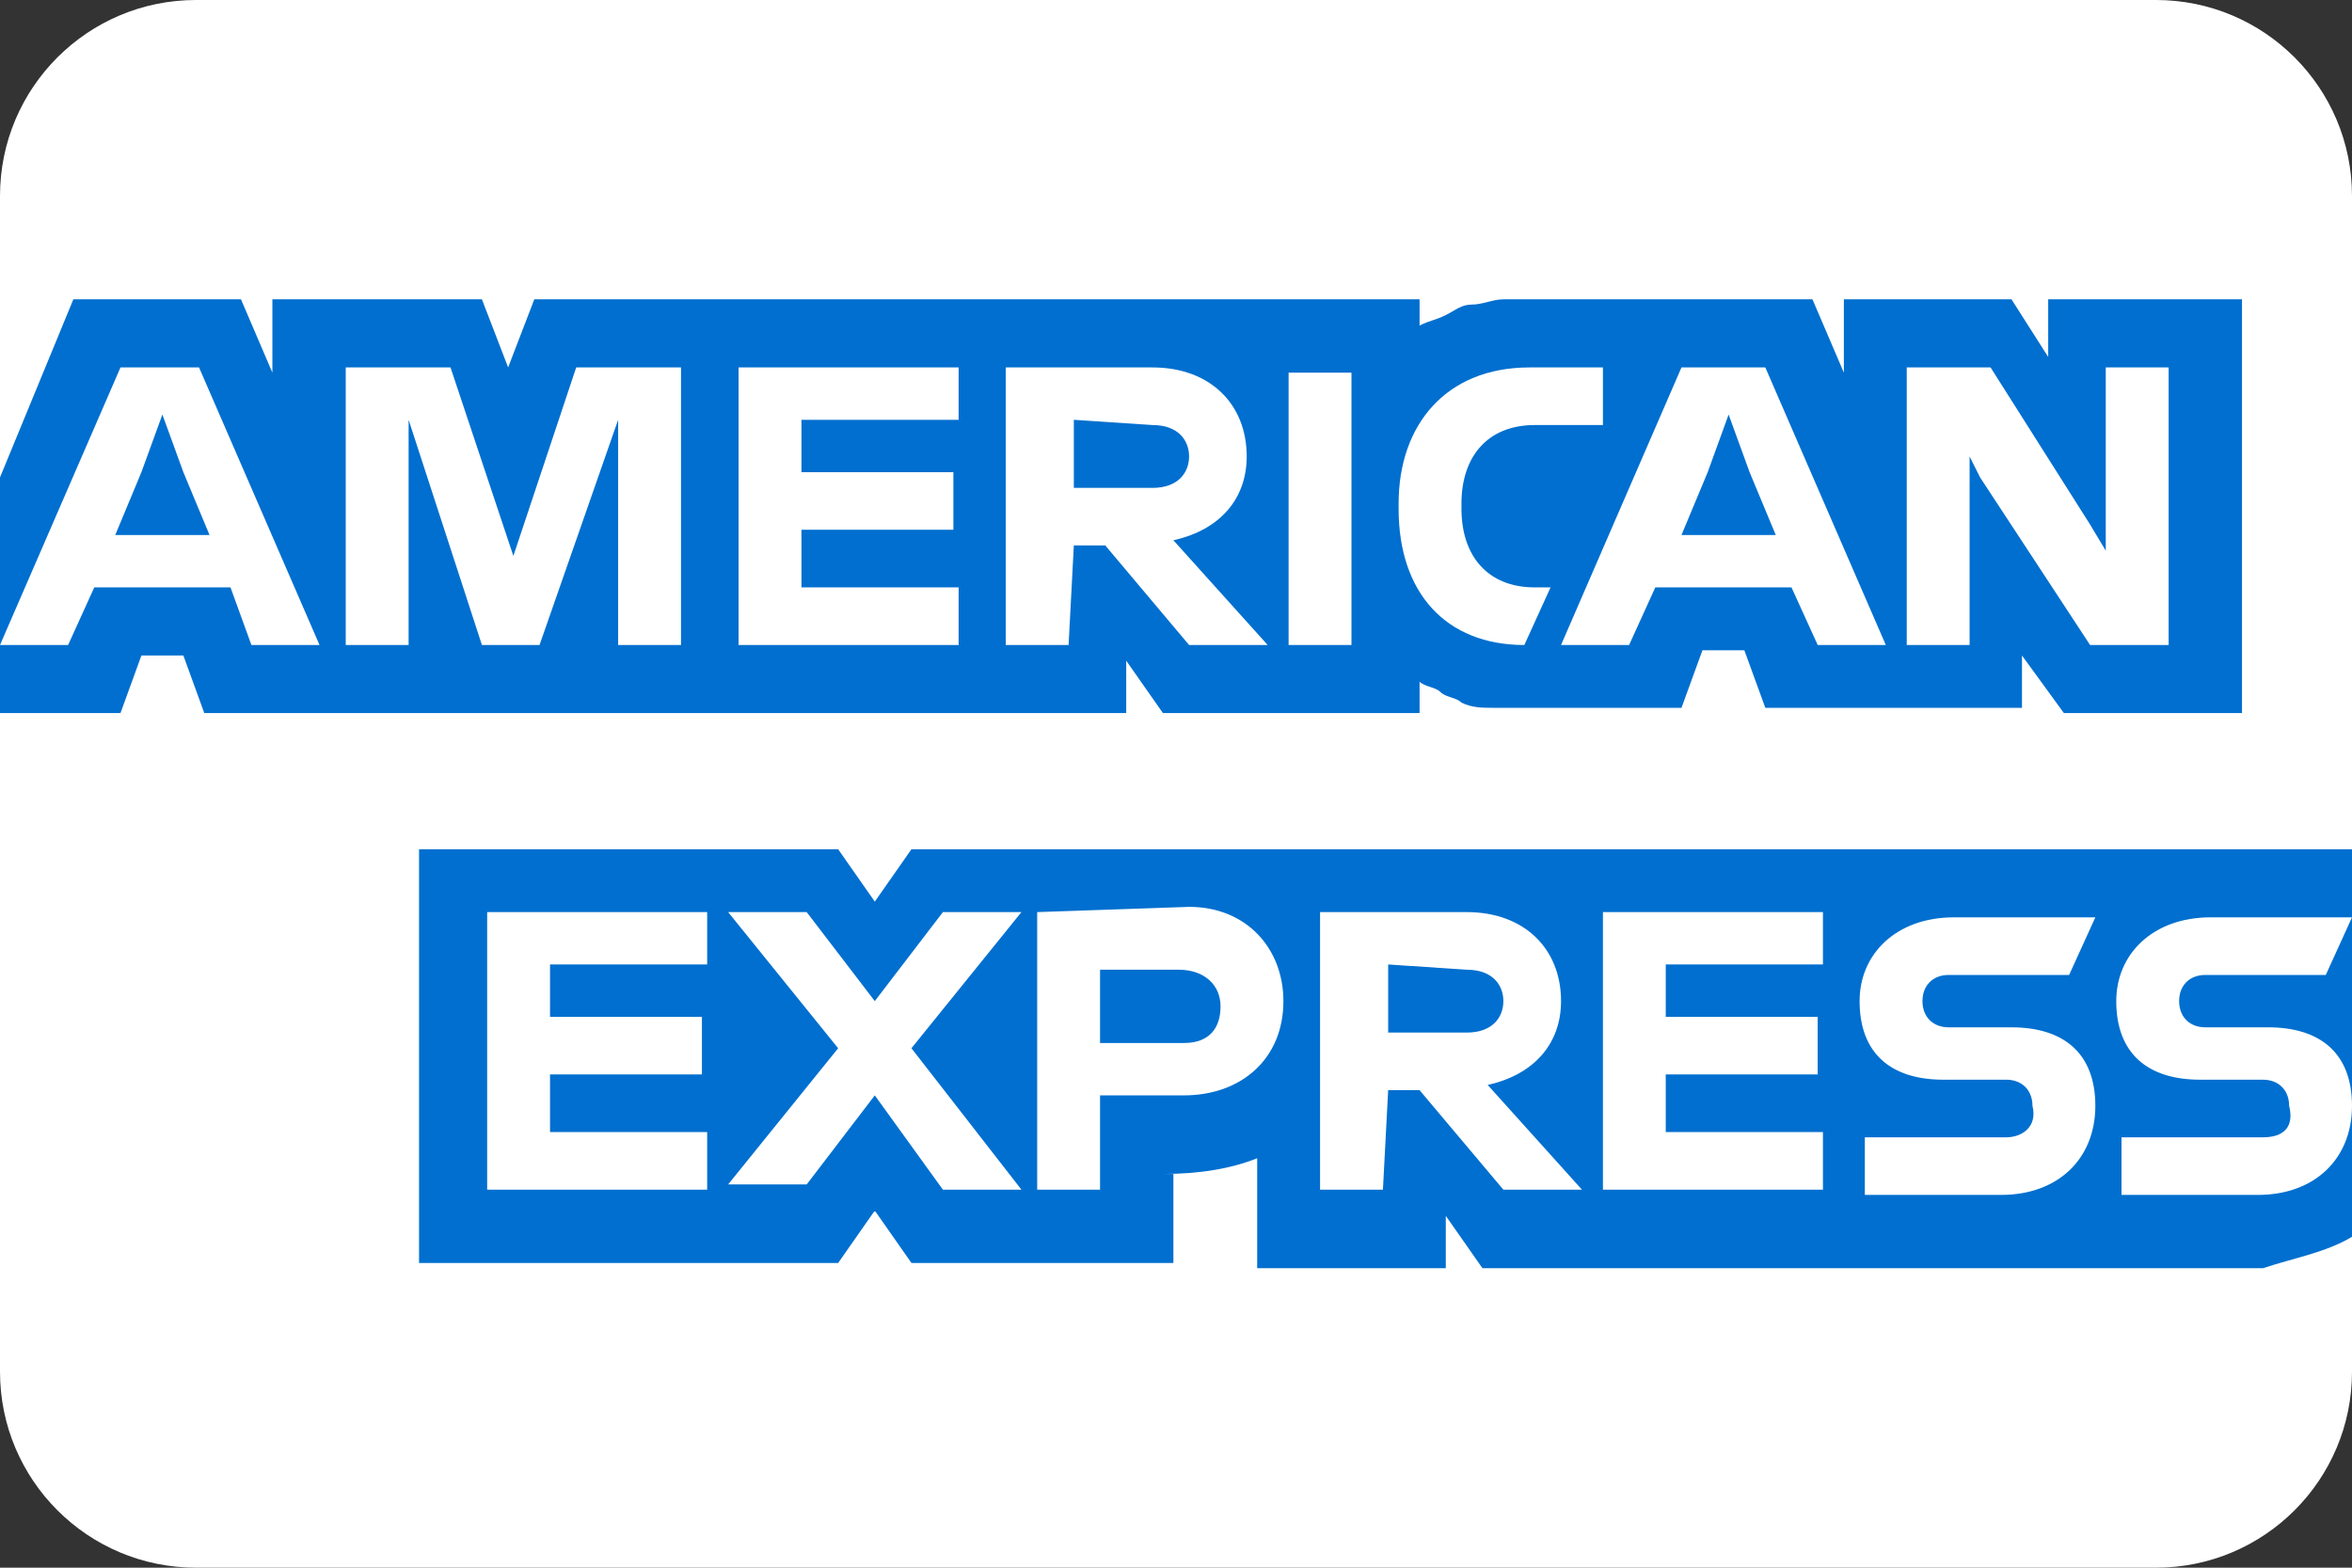 <svg width="48" height="32" viewBox="0 0 48 32" fill="none" xmlns="http://www.w3.org/2000/svg">
<rect x="0" y="0" width="48" height="32" fill="#333333" stroke="none"/>
<g clip-path="url(#clip0_62_1133)">
<path d="M0 4C0 1.791 1.791 0 4 0H44C46.209 0 48 1.791 48 4V28C48 30.209 46.209 32 44 32H4C1.791 32 0 30.209 0 28V4Z" fill="white"/>
<path d="M42.12 14.555H45.755V6.11H41.8V7.286L41.051 6.11H37.63V7.607L36.989 6.11H30.681C30.468 6.11 30.254 6.217 30.04 6.217C29.826 6.217 29.719 6.324 29.506 6.431C29.292 6.538 29.185 6.538 28.971 6.645V6.11H10.904L10.37 7.5L9.835 6.11H5.559V7.607L4.918 6.11H1.497L0 9.745V14.555H2.459L2.886 13.38H3.742L4.169 14.555H22.984V13.486L23.733 14.555H28.971V13.914C29.078 14.021 29.292 14.021 29.399 14.128C29.506 14.235 29.719 14.235 29.826 14.342C30.04 14.448 30.254 14.448 30.468 14.448H34.316L34.744 13.273H35.599L36.027 14.448H41.265V13.38L42.12 14.555ZM48 25.246V17.335H18.601L17.853 18.404L17.105 17.335H8.552V25.78H17.105L17.853 24.711L18.601 25.78H23.947V23.963H23.733C24.481 23.963 25.122 23.856 25.657 23.642V25.887H29.506V24.818L30.254 25.887H46.183C46.824 25.674 47.465 25.567 48 25.246Z" fill="#006FCF"/>
<path d="M46.183 23.215H43.296V24.391H46.076C47.252 24.391 48 23.642 48 22.573C48 21.504 47.359 20.97 46.289 20.97H45.007C44.686 20.97 44.472 20.756 44.472 20.435C44.472 20.114 44.686 19.901 45.007 19.901H47.465L48 18.725H45.114C43.938 18.725 43.189 19.473 43.189 20.435C43.189 21.504 43.831 22.039 44.9 22.039H46.183C46.503 22.039 46.717 22.253 46.717 22.573C46.824 23.001 46.61 23.215 46.183 23.215ZM40.944 23.215H38.058V24.391H40.837C42.013 24.391 42.762 23.642 42.762 22.573C42.762 21.504 42.12 20.97 41.051 20.97H39.768C39.448 20.97 39.234 20.756 39.234 20.435C39.234 20.114 39.448 19.901 39.768 19.901H42.227L42.762 18.725H39.875C38.699 18.725 37.951 19.473 37.951 20.435C37.951 21.504 38.592 22.039 39.661 22.039H40.944C41.265 22.039 41.479 22.253 41.479 22.573C41.586 23.001 41.265 23.215 40.944 23.215ZM37.203 19.794V18.618H32.713V24.284H37.203V23.108H33.995V21.932H37.096V20.756H33.995V19.687H37.203V19.794ZM29.933 19.794C30.468 19.794 30.681 20.114 30.681 20.435C30.681 20.756 30.468 21.077 29.933 21.077H28.33V19.687L29.933 19.794ZM28.33 22.253H28.971L30.681 24.284H32.285L30.361 22.146C31.323 21.932 31.858 21.29 31.858 20.435C31.858 19.366 31.109 18.618 29.933 18.618H26.94V24.284H28.223L28.33 22.253ZM24.909 20.542C24.909 20.97 24.695 21.29 24.16 21.29H22.45V19.794H24.053C24.588 19.794 24.909 20.114 24.909 20.542ZM21.167 18.618V24.284H22.45V22.359H24.16C25.336 22.359 26.192 21.611 26.192 20.435C26.192 19.366 25.443 18.511 24.267 18.511L21.167 18.618ZM19.243 24.284H20.846L18.601 21.397L20.846 18.618H19.243L17.853 20.435L16.463 18.618H14.86L17.105 21.397L14.86 24.177H16.463L17.853 22.359L19.243 24.284ZM14.432 19.794V18.618H9.942V24.284H14.432V23.108H11.225V21.932H14.325V20.756H11.225V19.687H14.432V19.794ZM40.41 9.745L42.655 13.166H44.258V7.5H42.975V11.241L42.655 10.707L40.624 7.5H38.913V13.166H40.196V9.317L40.41 9.745ZM34.851 9.638L35.278 8.462L35.706 9.638L36.24 10.921H34.316L34.851 9.638ZM37.096 13.166H38.486L36.027 7.5H34.316L31.858 13.166H33.247L33.782 11.99H36.561L37.096 13.166ZM31.109 13.166L31.644 11.99H31.323C30.361 11.99 29.826 11.348 29.826 10.386V10.279C29.826 9.317 30.361 8.676 31.323 8.676H32.713V7.5H31.216C29.506 7.5 28.543 8.676 28.543 10.279V10.386C28.543 12.097 29.506 13.166 31.109 13.166ZM26.298 13.166H27.581V7.607H26.298V13.166ZM23.519 8.676C24.053 8.676 24.267 8.996 24.267 9.317C24.267 9.638 24.053 9.959 23.519 9.959H21.915V8.569L23.519 8.676ZM21.915 11.134H22.557L24.267 13.166H25.871L23.947 11.028C24.909 10.814 25.443 10.172 25.443 9.317C25.443 8.248 24.695 7.5 23.519 7.5H20.526V13.166H21.808L21.915 11.134ZM19.564 8.676V7.5H15.073V13.166H19.564V11.99H16.356V10.814H19.457V9.638H16.356V8.569H19.564V8.676ZM9.835 13.166H11.011L12.615 8.569V13.166H13.898V7.5H11.759L10.477 11.348L9.194 7.5H7.056V13.166H8.339V8.569L9.835 13.166ZM2.886 9.638L3.314 8.462L3.742 9.638L4.276 10.921H2.352L2.886 9.638ZM5.131 13.166H6.521L4.062 7.5H2.459L0 13.166H1.39L1.924 11.99H4.704L5.131 13.166Z" fill="white"/>
</g>
<defs>
<clipPath id="clip0_62_1133">
<rect width="48" height="32" fill="white"/>
</clipPath>
</defs>
</svg>
